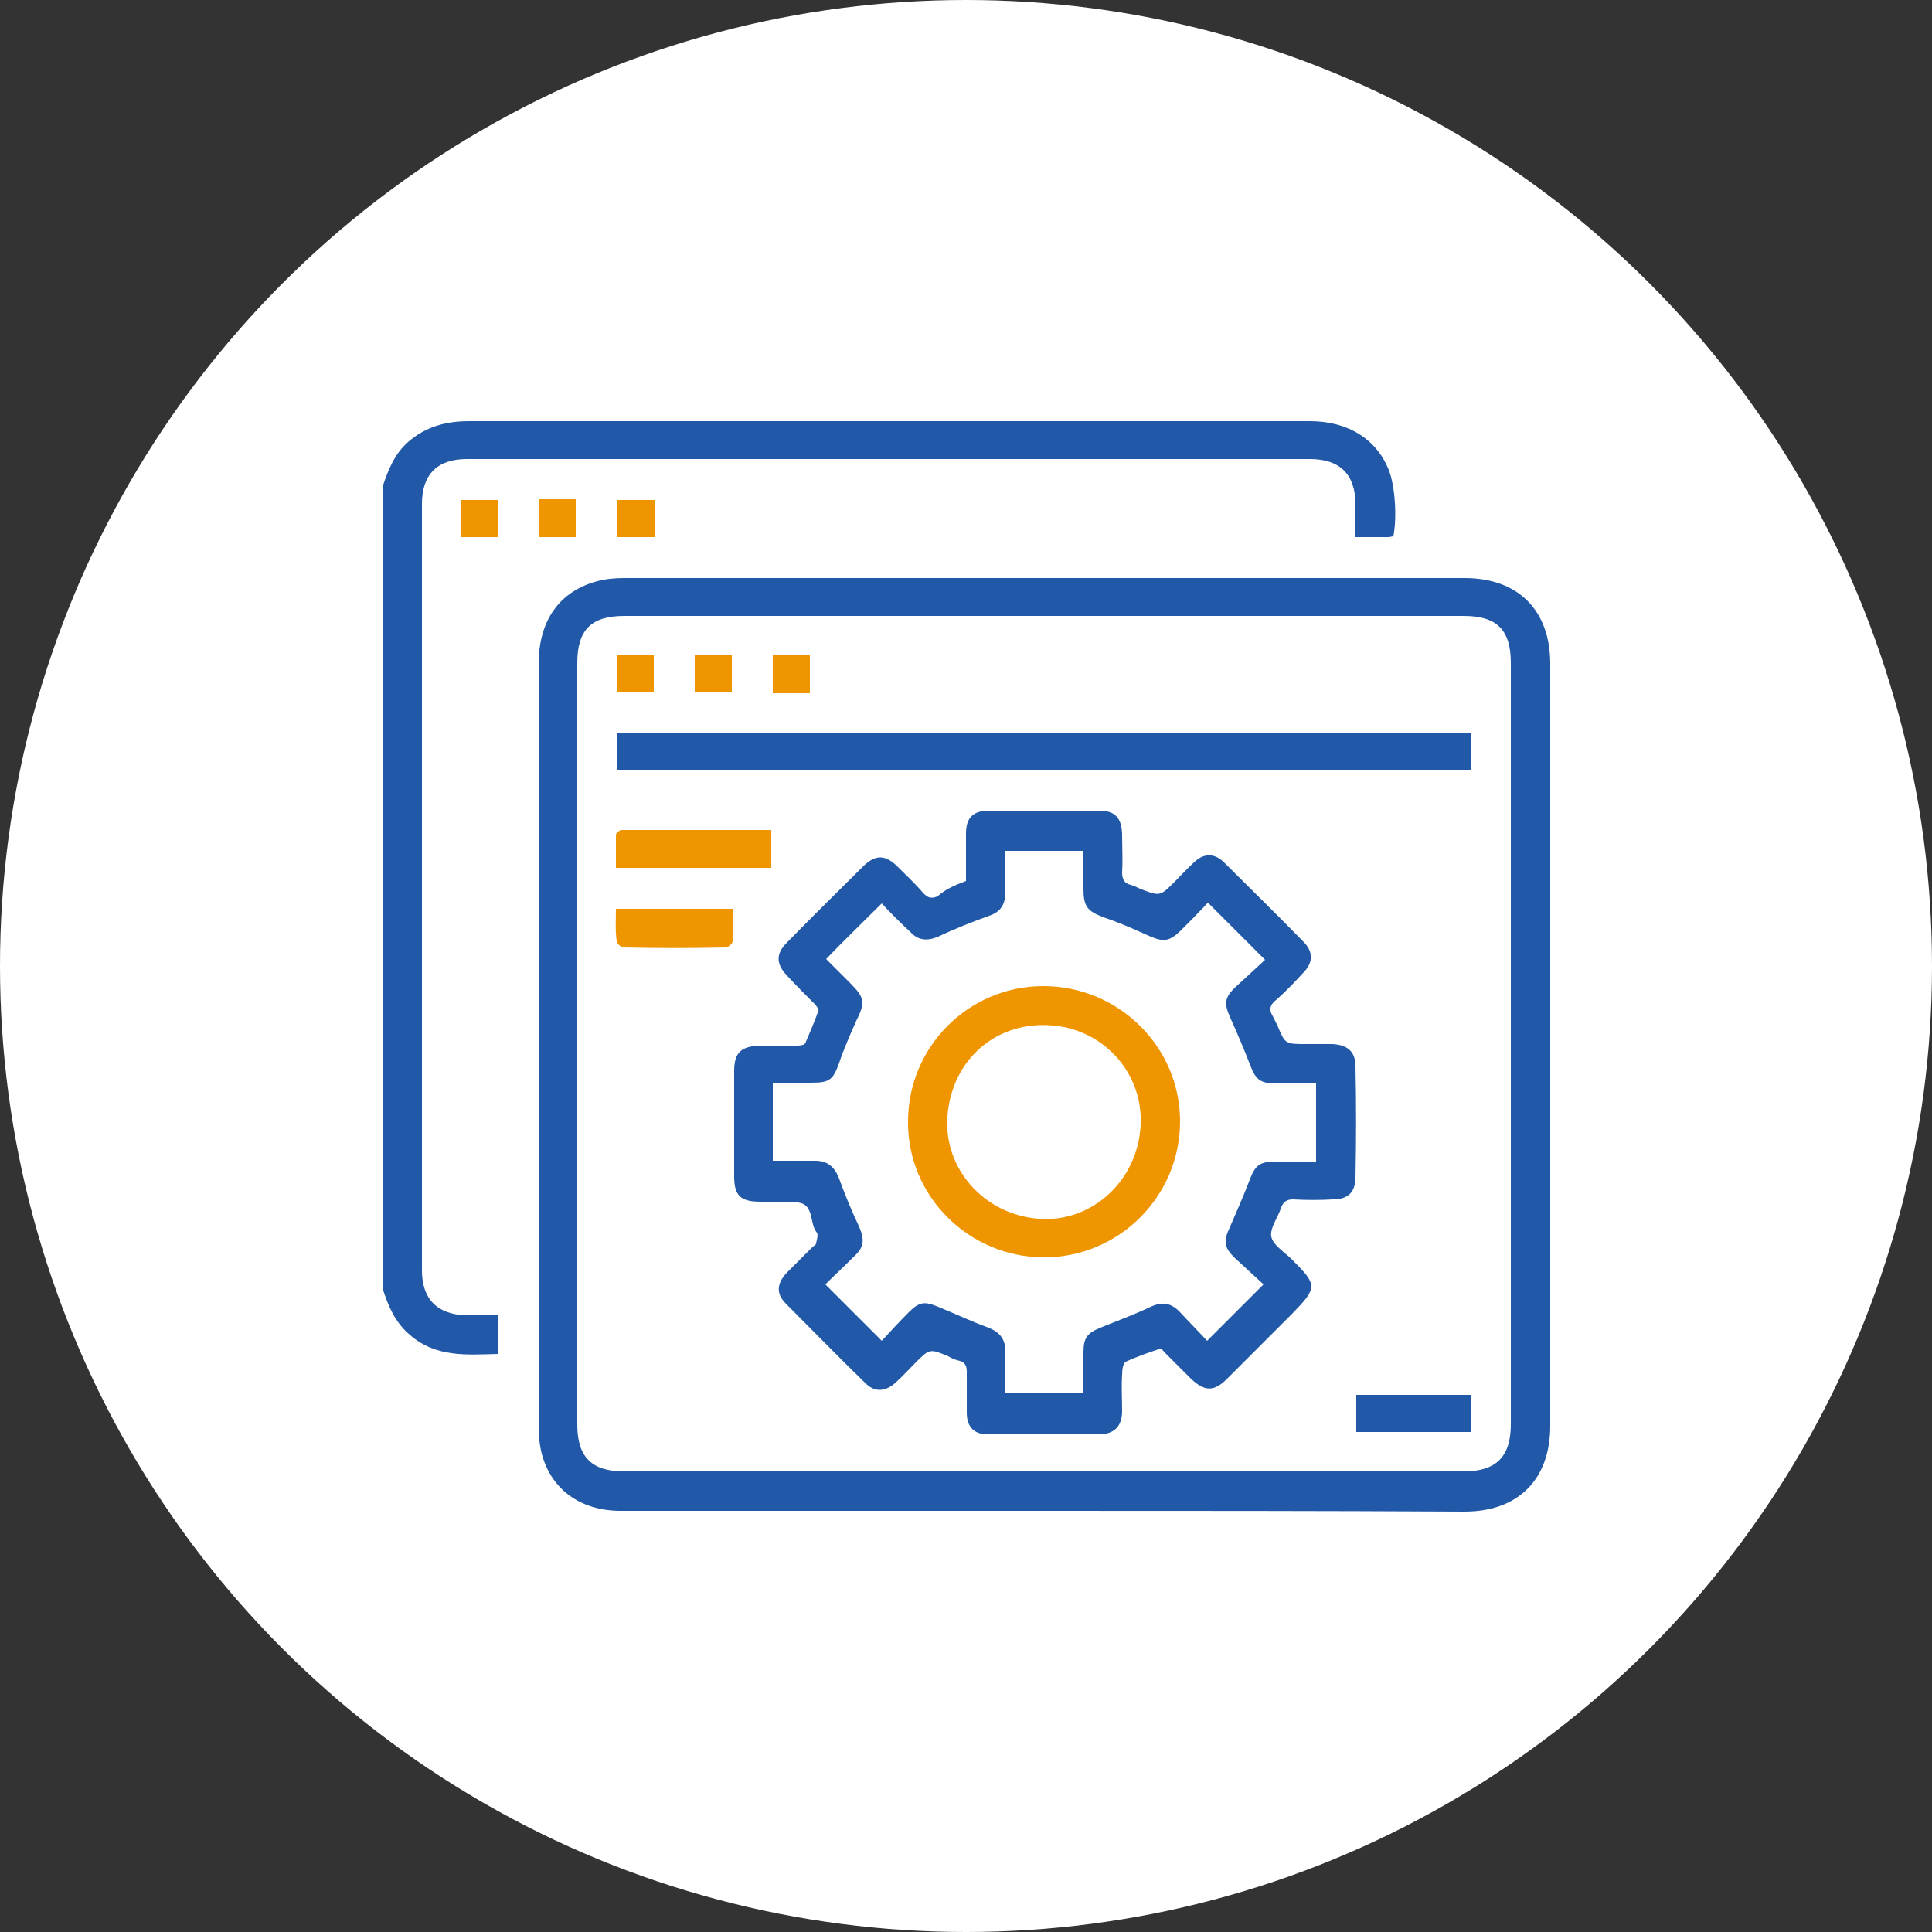 <svg xmlns="http://www.w3.org/2000/svg" xmlns:xlink="http://www.w3.org/1999/xlink" version="1.1" id="Layer_1" x="0px" y="0px" viewBox="-374 376 250 250" style="enable-background:new -374 376 250 250;" xml:space="preserve"><rect x="-374" y="376" width="250" height="250" fill="#333333" stroke="none"/> <style type="text/css"> .st0{fill:#FFFFFF;} .st1{fill:#2158A8;} .st2{fill:#EF9500;} </style> <g id="XMLID_1_"> <circle id="XMLID_511_" class="st0" cx="-249" cy="501" r="125"></circle> <g id="XMLID_347_"> <path id="XMLID_510_" class="st1" d="M-324.5,439c0.7-2.1,1.5-4.2,3.3-5.8c2.3-2,4.9-2.7,7.9-2.7c22.8,0,45.6,0,68.4,0 c13.5,0,26.9,0,40.4,0c4.9,0,8.6,2.3,10.2,6.3c0.8,2,1.1,6,0.6,8.6c-0.2,0-0.4,0.1-0.7,0.1c-1.3,0-2.6,0-4.2,0c0-1.5,0-2.8,0-4.2 c0-3.9-2-5.9-5.9-5.9c-36.4,0-72.7,0-109.1,0c-3.8,0-5.8,2-5.8,5.8c0,33.1,0,66.1,0,99.2c0,3.7,2,5.7,5.7,5.8c1.4,0,2.7,0,4.2,0 c0,1.7,0,3.3,0,5c-4.1,0.1-8.1,0.5-11.5-2.5c-1.9-1.6-2.8-3.8-3.5-6C-324.5,508.3-324.5,473.6-324.5,439z"></path> <path id="XMLID_507_" class="st1" d="M-239,571.5c-18.2,0-36.5,0-54.7,0c-5.2,0-9-2.8-10.2-7.4c-0.3-1.2-0.4-2.4-0.4-3.6 c0-32.9,0-65.8,0-98.6c0-5.6,2.7-9.4,7.6-10.7c1.1-0.3,2.3-0.4,3.5-0.4c36.2,0,72.4,0,108.7,0c7,0,11.1,4.2,11.1,11.1 c0,32.9,0,65.8,0,98.6c0,6.9-4.1,11.1-11.1,11.1C-202.8,571.5-220.9,571.5-239,571.5z M-239,566.4c18.1,0,36.3,0,54.4,0 c4.2,0,6.1-1.9,6.1-6.1c0-32.8,0-65.6,0-98.5c0-4.3-1.8-6.1-6.1-6.1c-36.2,0-72.4,0-108.6,0c-4.3,0-6.1,1.8-6.1,6.1 c0,32.8,0,65.6,0,98.5c0,4.3,1.9,6.1,6.1,6.1C-275.2,566.4-257.1,566.4-239,566.4z"></path> <path id="XMLID_504_" class="st2" d="M-314.4,440.7c1.7,0,3.2,0,4.8,0c0,1.6,0,3.2,0,4.8c-1.6,0-3.2,0-4.8,0 C-314.4,443.9-314.4,442.4-314.4,440.7z"></path> <path id="XMLID_501_" class="st2" d="M-299.5,445.5c-1.6,0-3.1,0-4.8,0c0-1.6,0-3.2,0-4.9c1.6,0,3.1,0,4.8,0 C-299.5,442.3-299.5,443.9-299.5,445.5z"></path> <path id="XMLID_498_" class="st2" d="M-294.2,440.7c1.7,0,3.2,0,4.9,0c0,1.6,0,3.2,0,4.8c-1.6,0-3.2,0-4.9,0 C-294.2,443.9-294.2,442.4-294.2,440.7z"></path> <path id="XMLID_495_" class="st1" d="M-249,490c0-2,0-4.1,0-6.1c0-2.1,0.9-3,3-3c4.7,0,9.4,0,14.2,0c2.1,0,2.9,0.9,3,3 c0,1.7,0.1,3.3,0,5c0,0.9,0.3,1.4,1.1,1.6c0.4,0.1,0.8,0.3,1.2,0.5c2.6,1,2.6,1,4.5-0.9c0.9-0.9,1.7-1.8,2.6-2.6 c1.2-1.1,2.5-1.1,3.7,0c3.5,3.5,7.1,7,10.5,10.5c1.1,1.2,1.1,2.5,0,3.7c-1.2,1.3-2.4,2.6-3.8,3.8c-0.7,0.6-0.8,1.2-0.3,2 c0.2,0.4,0.4,0.8,0.6,1.2c1,2.4,1,2.4,3.7,2.4c1.1,0,2.3,0,3.4,0c2,0.1,3,1,3,2.9c0.1,4.8,0.1,9.5,0,14.3c0,2-1,2.9-2.9,2.9 c-1.7,0.1-3.4,0.1-5.2,0c-0.8,0-1.2,0.3-1.5,1c-0.4,1.3-1.5,2.7-1.3,3.8c0.2,1.1,1.7,2,2.7,3c3.3,3.3,3.3,3.6,0,7 c-2.8,2.8-5.6,5.6-8.4,8.4c-1.7,1.7-2.9,1.7-4.7,0c-1.1-1.1-2.2-2.2-3.3-3.3c-0.2-0.2-0.5-0.6-0.6-0.6c-1.5,0.5-3,1-4.5,1.7 c-0.4,0.2-0.5,1.1-0.5,1.7c-0.1,1.6,0,3.2,0,4.9c-0.1,1.8-1,2.7-2.8,2.8c-4.9,0-9.7,0-14.6,0c-1.8,0-2.7-1-2.7-2.8 c0-1.8,0-3.5,0-5.3c0-0.7-0.2-1.2-0.9-1.4c-0.5-0.1-1-0.3-1.5-0.6c-2.4-1-2.4-1-4.3,0.9c-0.8,0.8-1.6,1.7-2.5,2.5 c-1.3,1.2-2.7,1.3-3.9,0.1c-3.5-3.4-6.9-6.9-10.3-10.3c-1.3-1.3-1.2-2.6,0.1-4c1.1-1.1,2.2-2.2,3.3-3.3c0.2-0.2,0.5-0.3,0.5-0.5 c0.1-0.5,0.3-1.1,0.1-1.4c-1-1.2-0.3-3.6-2.4-3.9c-1.6-0.2-3.2,0-4.9-0.1c-2.6,0-3.4-0.8-3.4-3.3c0-4.5,0-9,0-13.6 c0-2.4,0.9-3.2,3.3-3.3c1.6,0,3.2,0,4.9,0c0.4,0,0.9-0.1,1-0.3c0.6-1.4,1.2-2.8,1.7-4.2c0.1-0.2-0.3-0.7-0.5-0.9 c-1.2-1.2-2.4-2.4-3.6-3.7c-1.4-1.5-1.4-2.8,0-4.2c3.3-3.4,6.7-6.7,10-10c1.5-1.4,2.7-1.4,4.2,0c1.2,1.2,2.4,2.3,3.5,3.6 c0.6,0.6,1,0.7,1.8,0.4C-251.6,491-250.3,490.5-249,490z M-259.9,492.9c-2.5,2.5-4.9,4.8-7.2,7.2c0-0.1,0,0,0.1,0.1c1,1,2,2,3,3 c1.9,1.9,2,2.5,0.8,4.9c-0.8,1.8-1.6,3.6-2.2,5.4c-0.8,2.2-1.2,2.6-3.6,2.6c-1.6,0-3.3,0-5,0c0,3.5,0,6.7,0,10.1 c1.9,0,3.7,0,5.5,0c1.5,0,2.4,0.7,3,2.1c0.8,2.2,1.7,4.4,2.7,6.5c0.7,1.7,0.6,2.6-0.7,3.8c-1.2,1.2-2.5,2.4-3.7,3.6 c2.5,2.5,4.8,4.8,7.3,7.3c1.1-1.2,2.3-2.5,3.5-3.7c1.4-1.4,2.1-1.4,3.8-0.7c2.2,0.9,4.3,1.9,6.5,2.7c1.5,0.6,2.2,1.5,2.2,3.1 c0,1.8,0,3.6,0,5.4c3.5,0,6.7,0,10.1,0c0-1.8,0-3.5,0-5.3c0-1.9,0.5-2.5,2.2-3.2c2.2-0.9,4.4-1.7,6.5-2.7c1.5-0.7,2.6-0.5,3.7,0.6 c1.2,1.3,2.5,2.6,3.6,3.8c2.5-2.5,4.8-4.8,7.3-7.3c-1.2-1.1-2.5-2.3-3.8-3.5c-1.3-1.3-1.4-2.1-0.6-3.8c0.9-2.1,1.8-4.1,2.6-6.2 c0.7-1.9,1.3-2.4,3.4-2.4c1.7,0,3.4,0,5.2,0c0-3.4,0-6.7,0-10.1c-1.8,0-3.5,0-5.2,0c-2,0-2.6-0.5-3.3-2.3 c-0.8-2.1-1.7-4.2-2.6-6.2c-0.8-1.8-0.8-2.6,0.7-4c1.3-1.2,2.6-2.4,3.8-3.5c-2.6-2.6-4.9-4.9-7.4-7.4c-1.1,1.2-2.4,2.5-3.6,3.7 c-1.4,1.3-2.1,1.4-3.8,0.7c-2-0.9-4-1.8-6.1-2.5c-2.1-0.8-2.6-1.4-2.6-3.7c0-1.6,0-3.3,0-4.9c-3.5,0-6.7,0-10.1,0 c0,1.8,0,3.6,0,5.3c0,1.6-0.6,2.6-2.1,3.1c-2.2,0.8-4.5,1.7-6.6,2.7c-1.4,0.6-2.6,0.5-3.6-0.6C-257.6,495.3-258.9,494-259.9,492.9 z"></path> <path id="XMLID_494_" class="st1" d="M-294.2,475.7c0-1.7,0-3.2,0-4.8c36.9,0,73.7,0,110.6,0c0,1.6,0,3.1,0,4.8 C-220.4,475.7-257.3,475.7-294.2,475.7z"></path> <path id="XMLID_487_" class="st2" d="M-274.2,483.4c0,1.8,0,3.3,0,4.9c-6.7,0-13.3,0-20.1,0c0-1.5,0-2.9,0-4.3 c0-0.2,0.5-0.6,0.7-0.6C-287.2,483.4-280.8,483.4-274.2,483.4z"></path> <path id="XMLID_483_" class="st2" d="M-294.3,493.6c5.1,0,10,0,15.1,0c0,1.4,0.1,2.8,0,4.2c0,0.3-0.6,0.8-0.9,0.8 c-4.4,0.1-8.8,0.1-13.2,0c-0.3,0-0.9-0.5-0.9-0.8C-294.4,496.4-294.3,495-294.3,493.6z"></path> <path id="XMLID_482_" class="st1" d="M-183.6,556.5c0,1.7,0,3.2,0,4.8c-5,0-9.9,0-14.9,0c0-1.6,0-3.1,0-4.8 C-193.6,556.5-188.7,556.5-183.6,556.5z"></path> <path id="XMLID_435_" class="st2" d="M-294.2,460.8c1.7,0,3.2,0,4.8,0c0,1.6,0,3.2,0,4.8c-1.6,0-3.2,0-4.8,0 C-294.2,464.1-294.2,462.6-294.2,460.8z"></path> <path id="XMLID_432_" class="st2" d="M-284.1,460.8c1.6,0,3.2,0,4.8,0c0,1.6,0,3.1,0,4.8c-1.6,0-3.1,0-4.8,0 C-284.1,464.1-284.1,462.6-284.1,460.8z"></path> <path id="XMLID_429_" class="st2" d="M-269.2,465.7c-1.6,0-3.1,0-4.8,0c0-1.6,0-3.2,0-4.9c1.6,0,3.1,0,4.8,0 C-269.2,462.5-269.2,464-269.2,465.7z"></path> <path id="XMLID_348_" class="st2" d="M-239,503.6c9.7,0,17.7,7.8,17.7,17.5c0,9.7-7.9,17.6-17.6,17.6c-9.7,0-17.7-7.9-17.6-17.6 C-256.5,511.5-248.7,503.6-239,503.6z M-251.4,520.5c-0.5,6.7,4.7,12.6,11.7,13.2c6.9,0.6,13-4.9,13.3-12.2 c0.3-6.6-4.7-12.2-11.3-12.8C-245,508-250.9,513.1-251.4,520.5z"></path> </g> </g> </svg>
